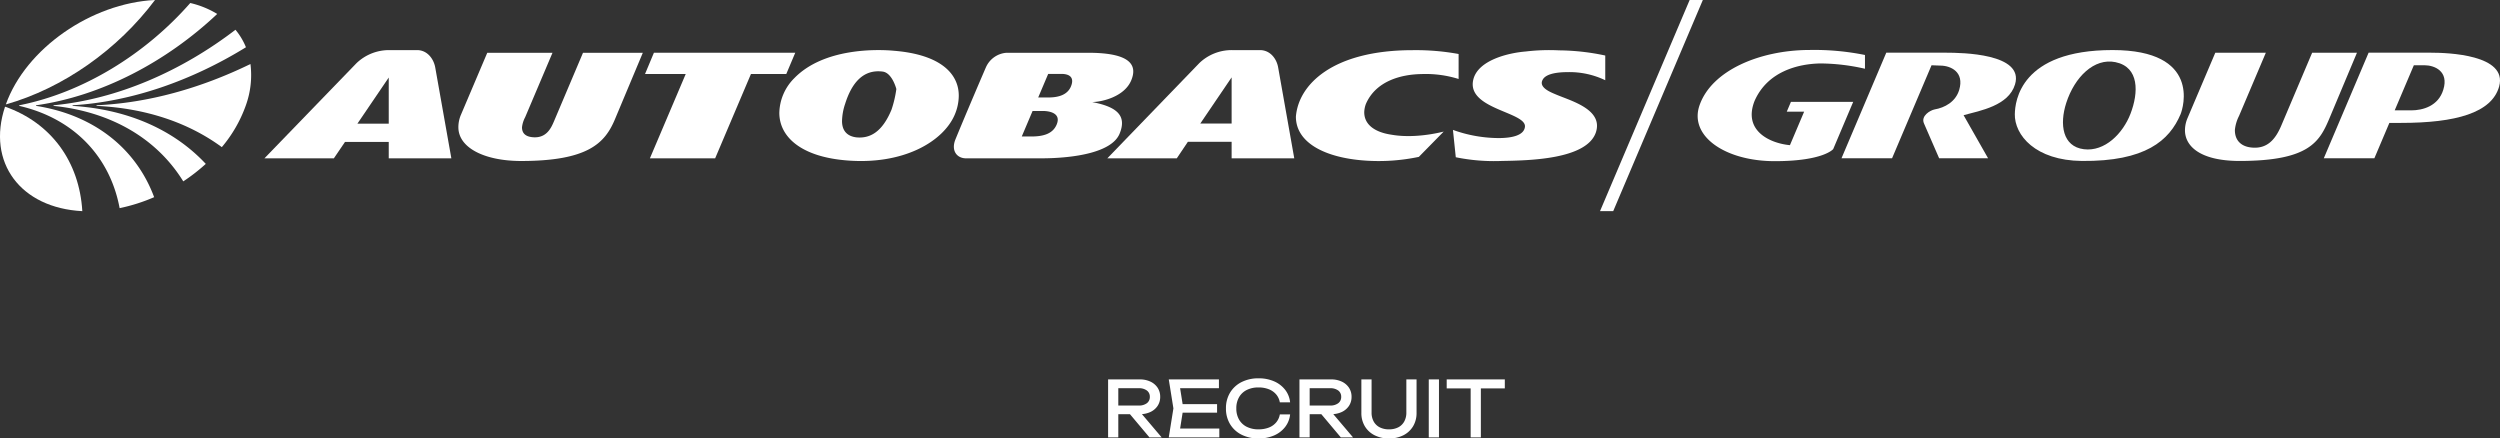 <svg xmlns="http://www.w3.org/2000/svg" xmlns:xlink="http://www.w3.org/1999/xlink" width="808.663" height="141.826" viewBox="0 0 808.663 141.826">
  <rect x="0" y="0" width="808.663" height="141.826" fill="#333333" stroke="none"/>
  <defs>
    <clipPath id="clip-path">
      <rect id="長方形_6518" data-name="長方形 6518" width="808.663" height="68.297" fill="#fff"/>
    </clipPath>
  </defs>
  <g id="グループ_55803" data-name="グループ 55803" transform="translate(18430.645 -9426.848)">
    <g id="グループ_55802" data-name="グループ 55802" transform="translate(-18430.645 9426.848)" clip-path="url(#clip-path)">
      <path id="パス_51136" data-name="パス 51136" d="M48.728,0C36.706,16.07,18.944,28.569.474,33.785,6.91,15.724,28.1,1.017,48.728,0" transform="translate(1.409 -0.002)" fill="#fff" fill-rule="evenodd"/>
      <path id="パス_51137" data-name="パス 51137" d="M34.064,66.6C30.962,49.953,19.27,37.606,1.61,33.529a.092.092,0,0,1-.048-.111.208.208,0,0,1,.123-.107C22.15,29.235,42.344,16.883,56.912.245a29.726,29.726,0,0,1,8.72,3.54C49.137,19.342,28.117,30.323,7.16,33.311a.179.179,0,0,0-.143.107c-.016.056.012.111.068.111,18.9,2.976,32.363,13.953,38.143,29.522A57.05,57.05,0,0,1,34.064,66.6" transform="translate(4.631 0.727)" fill="#fff" fill-rule="evenodd"/>
      <path id="パス_51138" data-name="パス 51138" d="M46.342,51.468C38.043,38,23.51,29.009,4.421,27.055c-.052,0-.079-.052-.064-.107A.162.162,0,0,1,4.5,26.84c20.424-1.955,41.159-10.953,58.73-24.417a21.779,21.779,0,0,1,3.385,5.661c-17.5,10.774-36.92,17.6-55.949,18.756a.16.16,0,0,0-.135.107.073.073,0,0,0,.068.107c18.235,1.152,32.951,7.977,43.026,18.756a59.516,59.516,0,0,1-7.282,5.657" transform="translate(12.94 7.202)" fill="#fff" fill-rule="evenodd"/>
      <path id="パス_51139" data-name="パス 51139" d="M48.4,32.1C37.753,24.282,24.055,19.518,7.925,18.763a.074.074,0,0,1-.064-.107A.163.163,0,0,1,8,18.549c16.646-.755,33.63-5.518,49.66-13.337a28.859,28.859,0,0,1-1.514,13.444A43.438,43.438,0,0,1,48.4,32.1" transform="translate(23.353 15.493)" fill="#fff" fill-rule="evenodd"/>
      <path id="パス_51140" data-name="パス 51140" d="M1.633,8.686C16.515,13.9,25.665,26.409,26.626,42.479c-19.94-1.017-31-15.724-24.993-33.793" transform="translate(0 25.82)" fill="#fff" fill-rule="evenodd"/>
      <path id="パス_51141" data-name="パス 51141" d="M158.143,5.325a76.826,76.826,0,0,0-14.85-1.24c-25.939,0-36.991,11.172-37.782,21.529.024,8.45,9.428,13.249,22.216,14.171A62.957,62.957,0,0,0,145.283,38.6l8.033-8.18c-5.169,1.287-11.573,1.951-16.841,1.017-5.192-.743-8.859-3.111-8.859-7.278a8.418,8.418,0,0,1,.54-2.69c3.258-7.489,11.5-9.555,17.985-9.654a35.773,35.773,0,0,1,12,1.589Z" transform="translate(313.667 12.142)" fill="#fff"/>
      <path id="パス_51142" data-name="パス 51142" d="M99.728,23.384c-3.019,7.25-6.98,9.352-11.37,8.919-2.785-.346-4.624-1.951-4.624-5.3A18.638,18.638,0,0,1,84.75,21.43c2.125-6.738,5.836-11.211,12.145-10.4,3.1.421,4.41,5.641,4.41,5.641a35.469,35.469,0,0,1-1.577,6.71m.4-19.125c-4.815-.4-22.208-1.009-31.854,8.923A16.311,16.311,0,0,0,63.452,24.37c0,7.636,6.809,14.044,21.231,15.347,18.883,1.732,31.866-6.126,35.513-14.755a15.847,15.847,0,0,0,1.3-6.1c.048-6.623-5.189-13.4-21.366-14.6" transform="translate(188.632 12.127)" fill="#fff" fill-rule="evenodd"/>
      <path id="パス_51143" data-name="パス 51143" d="M78.114,32.452c3.52-8.609,9.892-23.432,9.908-23.432A7.885,7.885,0,0,1,94.677,4.3h26.475c14.449,0,15.72,4.477,13.885,8.911-2.241,5.4-9.642,6.964-12.411,7.016-.111,0-.115.032-.028.056,7.568,1.486,11.152,4.2,8.665,10.206-2.487,5.987-14.382,7.958-25.645,7.958H81.642c-3.019,0-4.887-2.463-3.528-5.991m30.1-13.7h-3.274l3.234-7.624h4.243c3.023,0,4.2,1.422,3.115,4.052-1.085,2.614-3.794,3.572-7.318,3.572m-1.867,4.366c2.737,0,6,.938,4.577,4.37-1.255,3.031-4.334,3.885-8.216,3.885H99.623l3.5-8.256Z" transform="translate(230.881 12.773)" fill="#fff" fill-rule="evenodd"/>
      <path id="パス_51144" data-name="パス 51144" d="M141.976,4.507a64.084,64.084,0,0,1,10.671-.35A73.771,73.771,0,0,1,167.565,5.83V13.82a26.732,26.732,0,0,0-12.022-2.626c-5.034,0-7.477,1.025-8.228,2.479-1.4,2.527,2.69,4.068,4.362,4.779,4.823,2.054,15.339,4.823,12.844,12.272-3.027,8.756-21.712,9.054-30.412,9.205a61.822,61.822,0,0,1-14.894-1.2l-.918-8.844a44.033,44.033,0,0,0,14.68,2.642c4.775.012,8.264-1,8.6-3.568.707-4.906-19.078-5.709-16.682-15.4,1.549-6.245,11.346-8.609,17.083-9.046" transform="translate(351.68 12.133)" fill="#fff"/>
      <path id="パス_51145" data-name="パス 51145" d="M130.369,27.834V12.9l-10.135,14.93ZM90.156,39.093l29.76-30.805A15.081,15.081,0,0,1,130.568,4.08h8.983c3.313.016,5.375,2.8,5.864,5.59l5.216,29.423H130.369V33.729H116.226l-3.6,5.363Z" transform="translate(268.019 12.128)" fill="#fff"/>
      <path id="パス_51146" data-name="パス 51146" d="M61.745,27.881V12.951L51.606,27.881ZM21.528,39.093,51.289,8.335A15.177,15.177,0,0,1,61.94,4.08h8.987c3.309.016,5.371,2.856,5.86,5.637L82,39.093H61.745V33.777H47.6L43.99,39.093Z" transform="translate(63.999 12.128)" fill="#fff"/>
      <path id="パス_51147" data-name="パス 51147" d="M86.783,11.165H98.209l2.9-6.869H55.39l-2.872,6.869H65.683L54.091,38.447H75.2Z" transform="translate(156.126 12.771)" fill="#fff"/>
      <path id="パス_51148" data-name="パス 51148" d="M87.919,25.913c-3.226,7.636-8.724,13.392-30.376,13.392-12.01-.04-20.222-4.382-20.222-10.9a10.222,10.222,0,0,1,.838-4.08L46.665,4.3h21.1L58.921,25.146A9.124,9.124,0,0,0,57.9,28.4c0,1.681.854,2.988,3.476,3.214,4.4.393,5.927-2.956,6.821-5.038L77.633,4.3H96.981Z" transform="translate(110.949 12.773)" fill="#fff"/>
      <path id="パス_51149" data-name="パス 51149" d="M163.533,0,134.539,68.3h-4.267L159.266,0Z" transform="translate(387.278 -0.002)" fill="#fff" fill-rule="evenodd"/>
      <path id="パス_51150" data-name="パス 51150" d="M179.058,8.355l2.9.111c3.282.028,7.787,2.018,6.043,7.886-1.2,3.877-4.68,5.733-8,6.3-1.311.258-4.513,2.074-3.373,4.557l4.887,11.231h15.832L189.423,24.5c5.479-1.474,14.557-3.075,16.638-9.944,3.055-10.083-17.4-10.242-22.2-10.266H164.418L149.933,38.445h16.356Z" transform="translate(445.726 12.755)" fill="#fff"/>
      <path id="パス_51151" data-name="パス 51151" d="M186.393,36.153c-6.913-.858-7.954-8.021-5.7-15.005,2.725-8.4,9.026-14.572,15.907-13.162,7.751,1.6,7.5,9.837,4.875,16.674-2.467,6.42-8.327,12.34-15.085,11.493M164.046,24.739c-.139,6.857,6.651,15.061,21.7,15.208,20.508.2,28.314-6.587,31.914-15.109.846-2.022,6.651-20.762-22.006-20.762-29.836,0-31.52,16.606-31.6,20.663" transform="translate(487.674 12.116)" fill="#fff" fill-rule="evenodd"/>
      <path id="パス_51152" data-name="パス 51152" d="M195.5,39.3c22.609,0,25.931-6.237,29.1-13.726l8.931-21.282H219.035L208.988,28.012c-1.879,4.346-4.493,7.425-9.491,6.952-3.762-.342-5.518-2.662-5.447-5.749a12.744,12.744,0,0,1,1.335-4.477l8.673-20.444H187.709l-8.994,21.171a10.026,10.026,0,0,0-.814,3.75c-.107,5.125,4.632,10.047,17.6,10.087" transform="translate(528.863 12.764)" fill="#fff"/>
      <path id="パス_51153" data-name="パス 51153" d="M212.137,22.936l6.194-14.588h3.413c3.305,0,7.954,1.951,6.122,7.886-1.589,5.3-6.6,6.71-10.4,6.71ZM203.695,4.291h20.253c5.26,0,24.783.612,21.974,10.925C243.523,23.778,231.862,27,214.187,27h-3.774l-4.855,11.446H189.2Z" transform="translate(562.466 12.755)" fill="#fff" fill-rule="evenodd"/>
      <path id="パス_51154" data-name="パス 51154" d="M182.068,36.13s-3.127,3.905-18.9,3.905c-16.078,0-27.778-8.132-24.342-18.053,3.941-11.366,19.642-17.914,35.712-17.914A82.69,82.69,0,0,1,192.342,5.69v4.454a66.037,66.037,0,0,0-14.425-1.716c-7.115.119-17.111,2.531-21.306,12.173-3.75,9.586,4.958,13.655,11.462,14.259l4.593-10.834h-5.618l1.351-3.182h20.142Z" transform="translate(410.91 12.095)" fill="#fff"/>
    </g>
    <path id="パス_54040" data-name="パス 54040" d="M4.4-10.3h7.625a4.144,4.144,0,0,0,2.612-.75A2.458,2.458,0,0,0,15.6-13.1a2.45,2.45,0,0,0-.963-2.062,4.194,4.194,0,0,0-2.612-.738h-8.1L5.4-17.75V0H2.1V-18.75H12.325a7.931,7.931,0,0,1,3.462.713,5.642,5.642,0,0,1,2.325,1.975A5.234,5.234,0,0,1,18.95-13.1a5.147,5.147,0,0,1-.837,2.913,5.642,5.642,0,0,1-2.325,1.975,7.931,7.931,0,0,1-3.462.712H4.4ZM8.1-8.775h3.875L19.425,0h-3.95ZM37.35-10.75V-8H24.25v-2.75ZM26.425-9.375,25.1-1,23.525-2.85h14.55V0H21.725l1.5-9.375-1.5-9.375H37.95v2.85H23.525L25.1-17.75Zm34.55,1.95a7.9,7.9,0,0,1-1.612,4.063A9.033,9.033,0,0,1,55.8-.625,12.287,12.287,0,0,1,50.775.35,11.891,11.891,0,0,1,45.25-.875a9.1,9.1,0,0,1-3.7-3.413,9.626,9.626,0,0,1-1.325-5.088,9.626,9.626,0,0,1,1.325-5.087,9.1,9.1,0,0,1,3.7-3.412A11.891,11.891,0,0,1,50.775-19.1a12.287,12.287,0,0,1,5.025.975A9.082,9.082,0,0,1,59.362-15.4a7.861,7.861,0,0,1,1.612,4.075H57.65A5.4,5.4,0,0,0,56.463-13.9,5.978,5.978,0,0,0,54.1-15.562a8.872,8.872,0,0,0-3.35-.588,8.271,8.271,0,0,0-3.812.825,5.893,5.893,0,0,0-2.488,2.35,7.111,7.111,0,0,0-.875,3.6,7.111,7.111,0,0,0,.875,3.6,5.893,5.893,0,0,0,2.488,2.35A8.271,8.271,0,0,0,50.75-2.6a9.043,9.043,0,0,0,3.35-.575,5.816,5.816,0,0,0,2.363-1.662A5.485,5.485,0,0,0,57.65-7.425ZM66.3-10.3h7.625a4.144,4.144,0,0,0,2.612-.75A2.458,2.458,0,0,0,77.5-13.1a2.45,2.45,0,0,0-.963-2.062,4.194,4.194,0,0,0-2.612-.738h-8.1L67.3-17.75V0H64V-18.75H74.225a7.931,7.931,0,0,1,3.462.713,5.642,5.642,0,0,1,2.325,1.975A5.234,5.234,0,0,1,80.85-13.1a5.147,5.147,0,0,1-.838,2.913,5.642,5.642,0,0,1-2.325,1.975,7.931,7.931,0,0,1-3.462.712H66.3ZM70-8.775h3.875L81.325,0h-3.95Zm17.325.725A5.919,5.919,0,0,0,88-5.15a4.6,4.6,0,0,0,1.938,1.888A6.4,6.4,0,0,0,92.95-2.6a6.386,6.386,0,0,0,3.025-.662A4.619,4.619,0,0,0,97.9-5.15a5.919,5.919,0,0,0,.675-2.9v-10.7h3.3V-7.925a8.225,8.225,0,0,1-1.125,4.338,7.723,7.723,0,0,1-3.125,2.9A10.017,10.017,0,0,1,92.95.35,10.037,10.037,0,0,1,88.288-.688a7.7,7.7,0,0,1-3.138-2.9,8.225,8.225,0,0,1-1.125-4.338V-18.75h3.3Zm18.5-10.7h3.3V0h-3.3Zm13.55,1.525h3.3V0h-3.3Zm-7.75-1.525h18.8v2.9h-18.8Z" transform="translate(-18074.314 9568.323)" fill="#fff"/>
  </g>
</svg>
